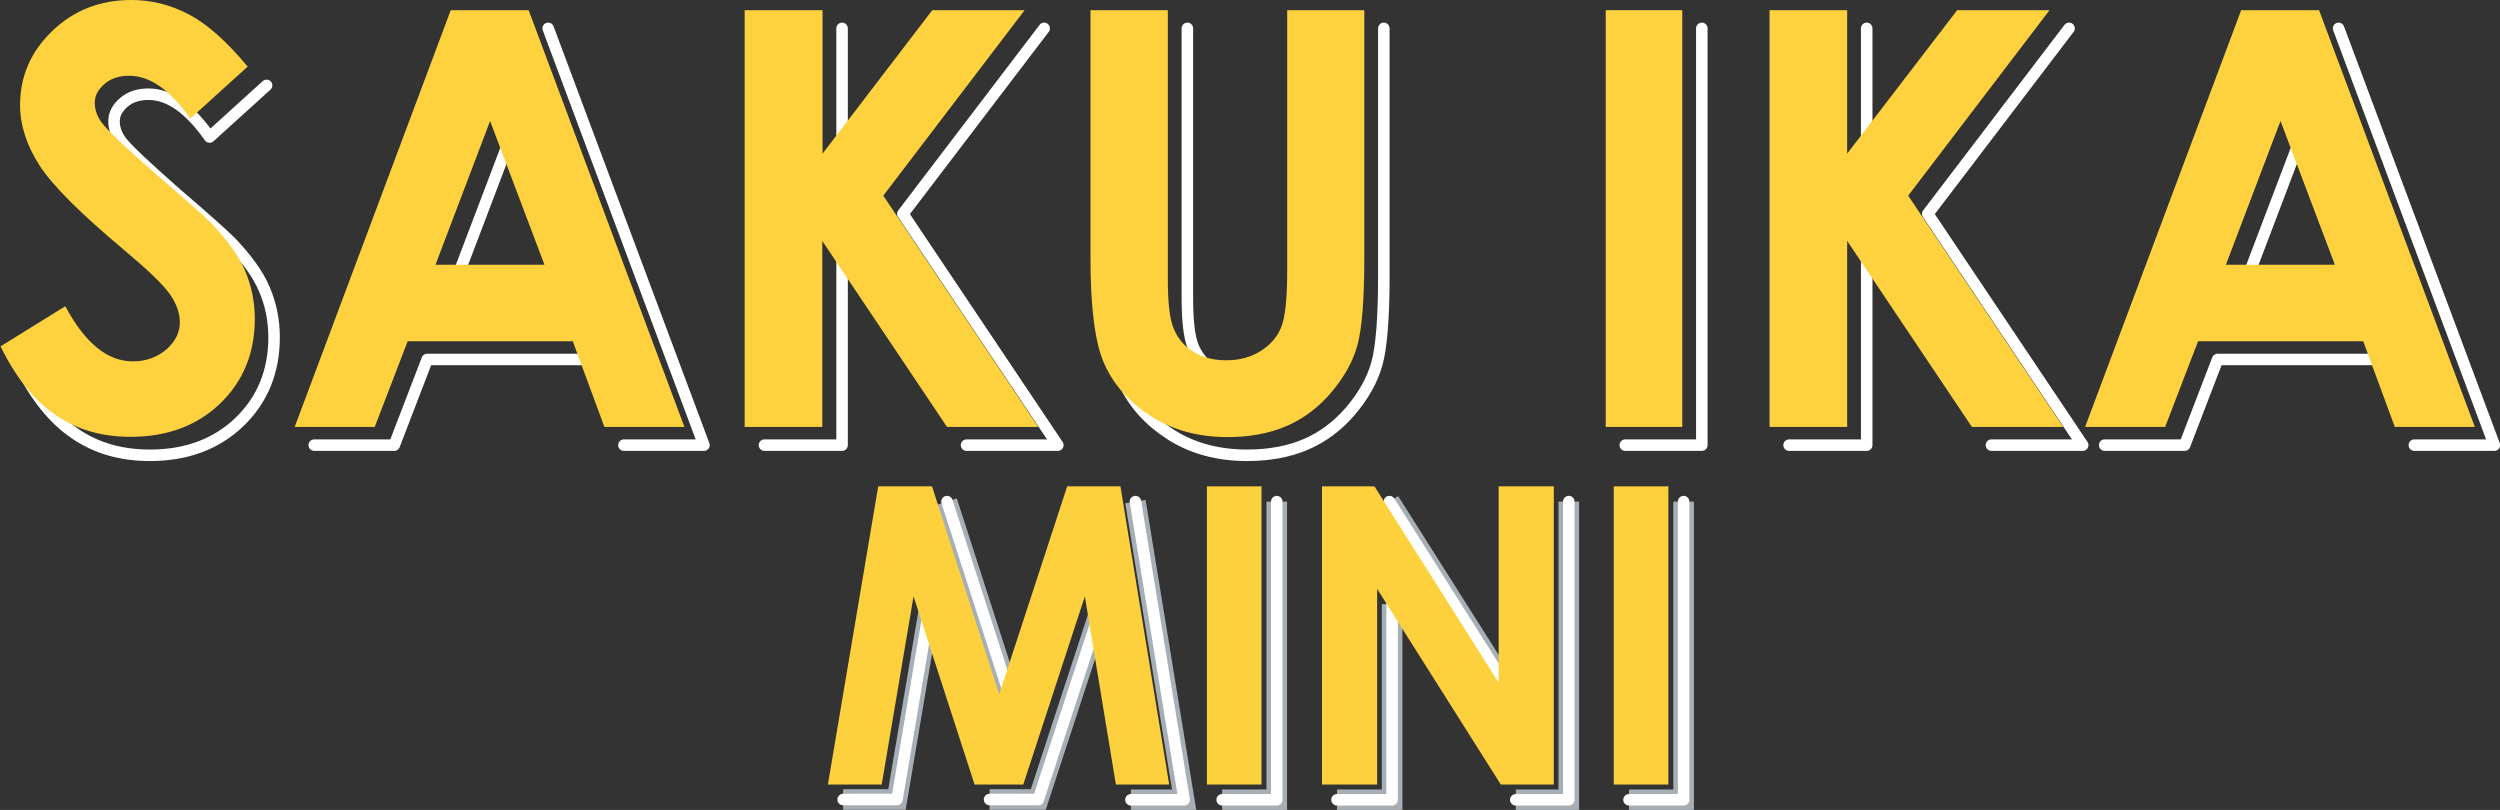 <?xml version="1.0" encoding="UTF-8"?><svg id="_レイヤー_2" xmlns="http://www.w3.org/2000/svg" viewBox="0 0 93.4 30.26"><rect x="0" y="0" width="93.4" height="30.26" fill="#333333" stroke="none"/><defs><style>.cls-1{fill:#fdd03e;}.cls-2{stroke:#fff;stroke-linecap:round;stroke-linejoin:round;stroke-width:.43px;}.cls-2,.cls-3{fill:none;}.cls-4{fill:#fdd23e;}.cls-3{stroke:#a6afb5;stroke-miterlimit:10;stroke-width:.77px;}</style></defs><g id="_2025追加_変更"><path class="cls-2" d="M9.96,3.19l-2.13,1.93c-.75-1.07-1.51-1.6-2.28-1.6-.38,0-.69.1-.93.31s-.36.44-.36.7.09.51.26.74c.23.31.94.97,2.11,2,1.1.94,1.76,1.54,2,1.78.58.61,1,1.18,1.24,1.74.24.55.37,1.16.37,1.81,0,1.27-.43,2.33-1.29,3.16-.86.83-1.98,1.25-3.35,1.25-1.08,0-2.02-.27-2.81-.82-.8-.54-1.48-1.4-2.05-2.56"/><path class="cls-2" d="M22.13,13.43h-6.17l-1.23,3.2h-2.99M20.48,1.06l5.82,15.57h-2.99M19.04,5.21l-2.04,5.37h4.07l-2.03-5.37Z"/><path class="cls-2" d="M31.46,9.68v6.95h-2.9M39.01,1.06l-5.28,6.93,5.79,8.64h-3.41M31.46,1.06v5.36"/><path class="cls-2" d="M51.7,1.06v9.27c0,1.57-.09,2.65-.26,3.26-.17.61-.5,1.19-.98,1.76-.48.56-1.04.98-1.67,1.25-.63.27-1.36.41-2.2.41-1.09,0-2.05-.26-2.86-.78-.81-.52-1.39-1.17-1.74-1.95-.35-.78-.52-2.1-.52-3.95M44.36,1.06v10.06c0,.87.07,1.48.22,1.84.15.36.39.65.73.86s.75.32,1.23.32c.51,0,.94-.12,1.31-.36.37-.24.62-.54.76-.91.14-.37.21-1.08.21-2.12"/><path class="cls-2" d="M63.58,1.06v15.57h-2.86"/><path class="cls-2" d="M69.74,9.68v6.95h-2.9M77.3,1.06l-5.28,6.93,5.79,8.64h-3.41M69.74,1.06v5.36"/><path class="cls-2" d="M89.02,13.43h-6.17l-1.23,3.2h-2.99M87.37,1.06l5.82,15.57h-2.99M85.93,5.21l-2.04,5.37h4.07l-2.03-5.37Z"/><path class="cls-4" d="M9.24,2.5l-2.13,1.93c-.75-1.07-1.51-1.6-2.28-1.6-.38,0-.69.1-.93.31s-.36.44-.36.7.09.51.26.74c.23.31.94.98,2.11,2,1.1.94,1.77,1.54,2,1.78.58.61,1,1.18,1.24,1.74s.37,1.16.37,1.81c0,1.27-.43,2.33-1.29,3.16-.86.83-1.98,1.25-3.35,1.25-1.08,0-2.02-.27-2.81-.82-.8-.54-1.48-1.4-2.05-2.56l2.42-1.5c.73,1.37,1.57,2.06,2.52,2.06.49,0,.91-.15,1.25-.44.34-.3.51-.64.51-1.02,0-.35-.13-.7-.38-1.06-.25-.35-.81-.89-1.68-1.62-1.65-1.38-2.71-2.44-3.19-3.19-.48-.75-.72-1.5-.72-2.24,0-1.08.4-2,1.2-2.77.8-.77,1.78-1.16,2.96-1.16.75,0,1.47.18,2.15.54.68.36,1.42,1.01,2.21,1.97Z"/><path class="cls-4" d="M16.84.38h2.91l5.82,15.57h-2.99l-1.18-3.2h-6.17l-1.23,3.2h-2.99L16.84.38ZM18.31,4.52l-2.04,5.37h4.07l-2.03-5.37Z"/><path class="cls-4" d="M27.83.38h2.9v5.36L34.83.38h3.45l-5.28,6.93,5.79,8.64h-3.41l-4.66-6.95v6.95h-2.9V.38Z"/><path class="cls-4" d="M40.75.38h2.88v10.06c0,.87.07,1.48.22,1.84.15.36.39.65.73.86.34.21.75.32,1.23.32.51,0,.94-.12,1.31-.36.37-.24.62-.54.76-.91.14-.37.21-1.08.21-2.12V.38h2.88v9.27c0,1.57-.09,2.65-.26,3.26-.17.61-.5,1.19-.98,1.76-.48.56-1.04.98-1.67,1.25-.63.27-1.36.41-2.2.41-1.09,0-2.05-.26-2.86-.78-.81-.52-1.39-1.17-1.74-1.95s-.52-2.1-.52-3.95V.38Z"/><path class="cls-4" d="M59.99.38h2.86v15.57h-2.86V.38Z"/><path class="cls-4" d="M66.11.38h2.9v5.36l4.11-5.36h3.45l-5.28,6.93,5.79,8.64h-3.41l-4.66-6.95v6.95h-2.9V.38Z"/><path class="cls-4" d="M83.73.38h2.91l5.82,15.57h-2.99l-1.18-3.2h-6.17l-1.23,3.2h-2.99L83.73.38ZM85.2,4.52l-2.04,5.37h4.07l-2.03-5.37Z"/><path class="cls-3" d="M34.7,22.84l-1.19,7.03h-2.01M41.09,22.84l-2.3,7.03h-1.82M42.42,18.74l1.82,11.14h-1.99M35.38,18.74l2.51,7.77"/><path class="cls-3" d="M47.7,18.74v11.14h-2.04"/><path class="cls-3" d="M51.91,18.74l4.64,7.33M52.01,22.57v7.31h-2.06M58.61,18.74v11.14h-1.98"/><path class="cls-3" d="M62.9,18.74v11.14h-2.04"/><path class="cls-2" d="M34.7,22.84l-1.19,7.03h-2.01M41.09,22.84l-2.3,7.03h-1.82M42.42,18.74l1.82,11.14h-1.99M35.38,18.74l2.51,7.77"/><path class="cls-2" d="M47.7,18.74v11.14h-2.04"/><path class="cls-2" d="M51.91,18.74l4.64,7.33M52.01,22.57v7.31h-2.06M58.61,18.74v11.14h-1.98"/><path class="cls-2" d="M62.9,18.74v11.14h-2.04"/><path class="cls-1" d="M32.82,18.17h2l2.51,7.77,2.54-7.77h1.99l1.82,11.14h-1.99l-1.16-7.03-2.3,7.03h-1.82l-2.28-7.03-1.19,7.03h-2.01l1.88-11.14Z"/><path class="cls-1" d="M45.09,18.17h2.04v11.14h-2.04v-11.14Z"/><path class="cls-1" d="M49.38,18.17h1.97l4.64,7.33v-7.33h2.06v11.14h-1.98l-4.62-7.31v7.31h-2.06v-11.14Z"/><path class="cls-1" d="M60.29,18.17h2.04v11.14h-2.04v-11.14Z"/></g></svg>
